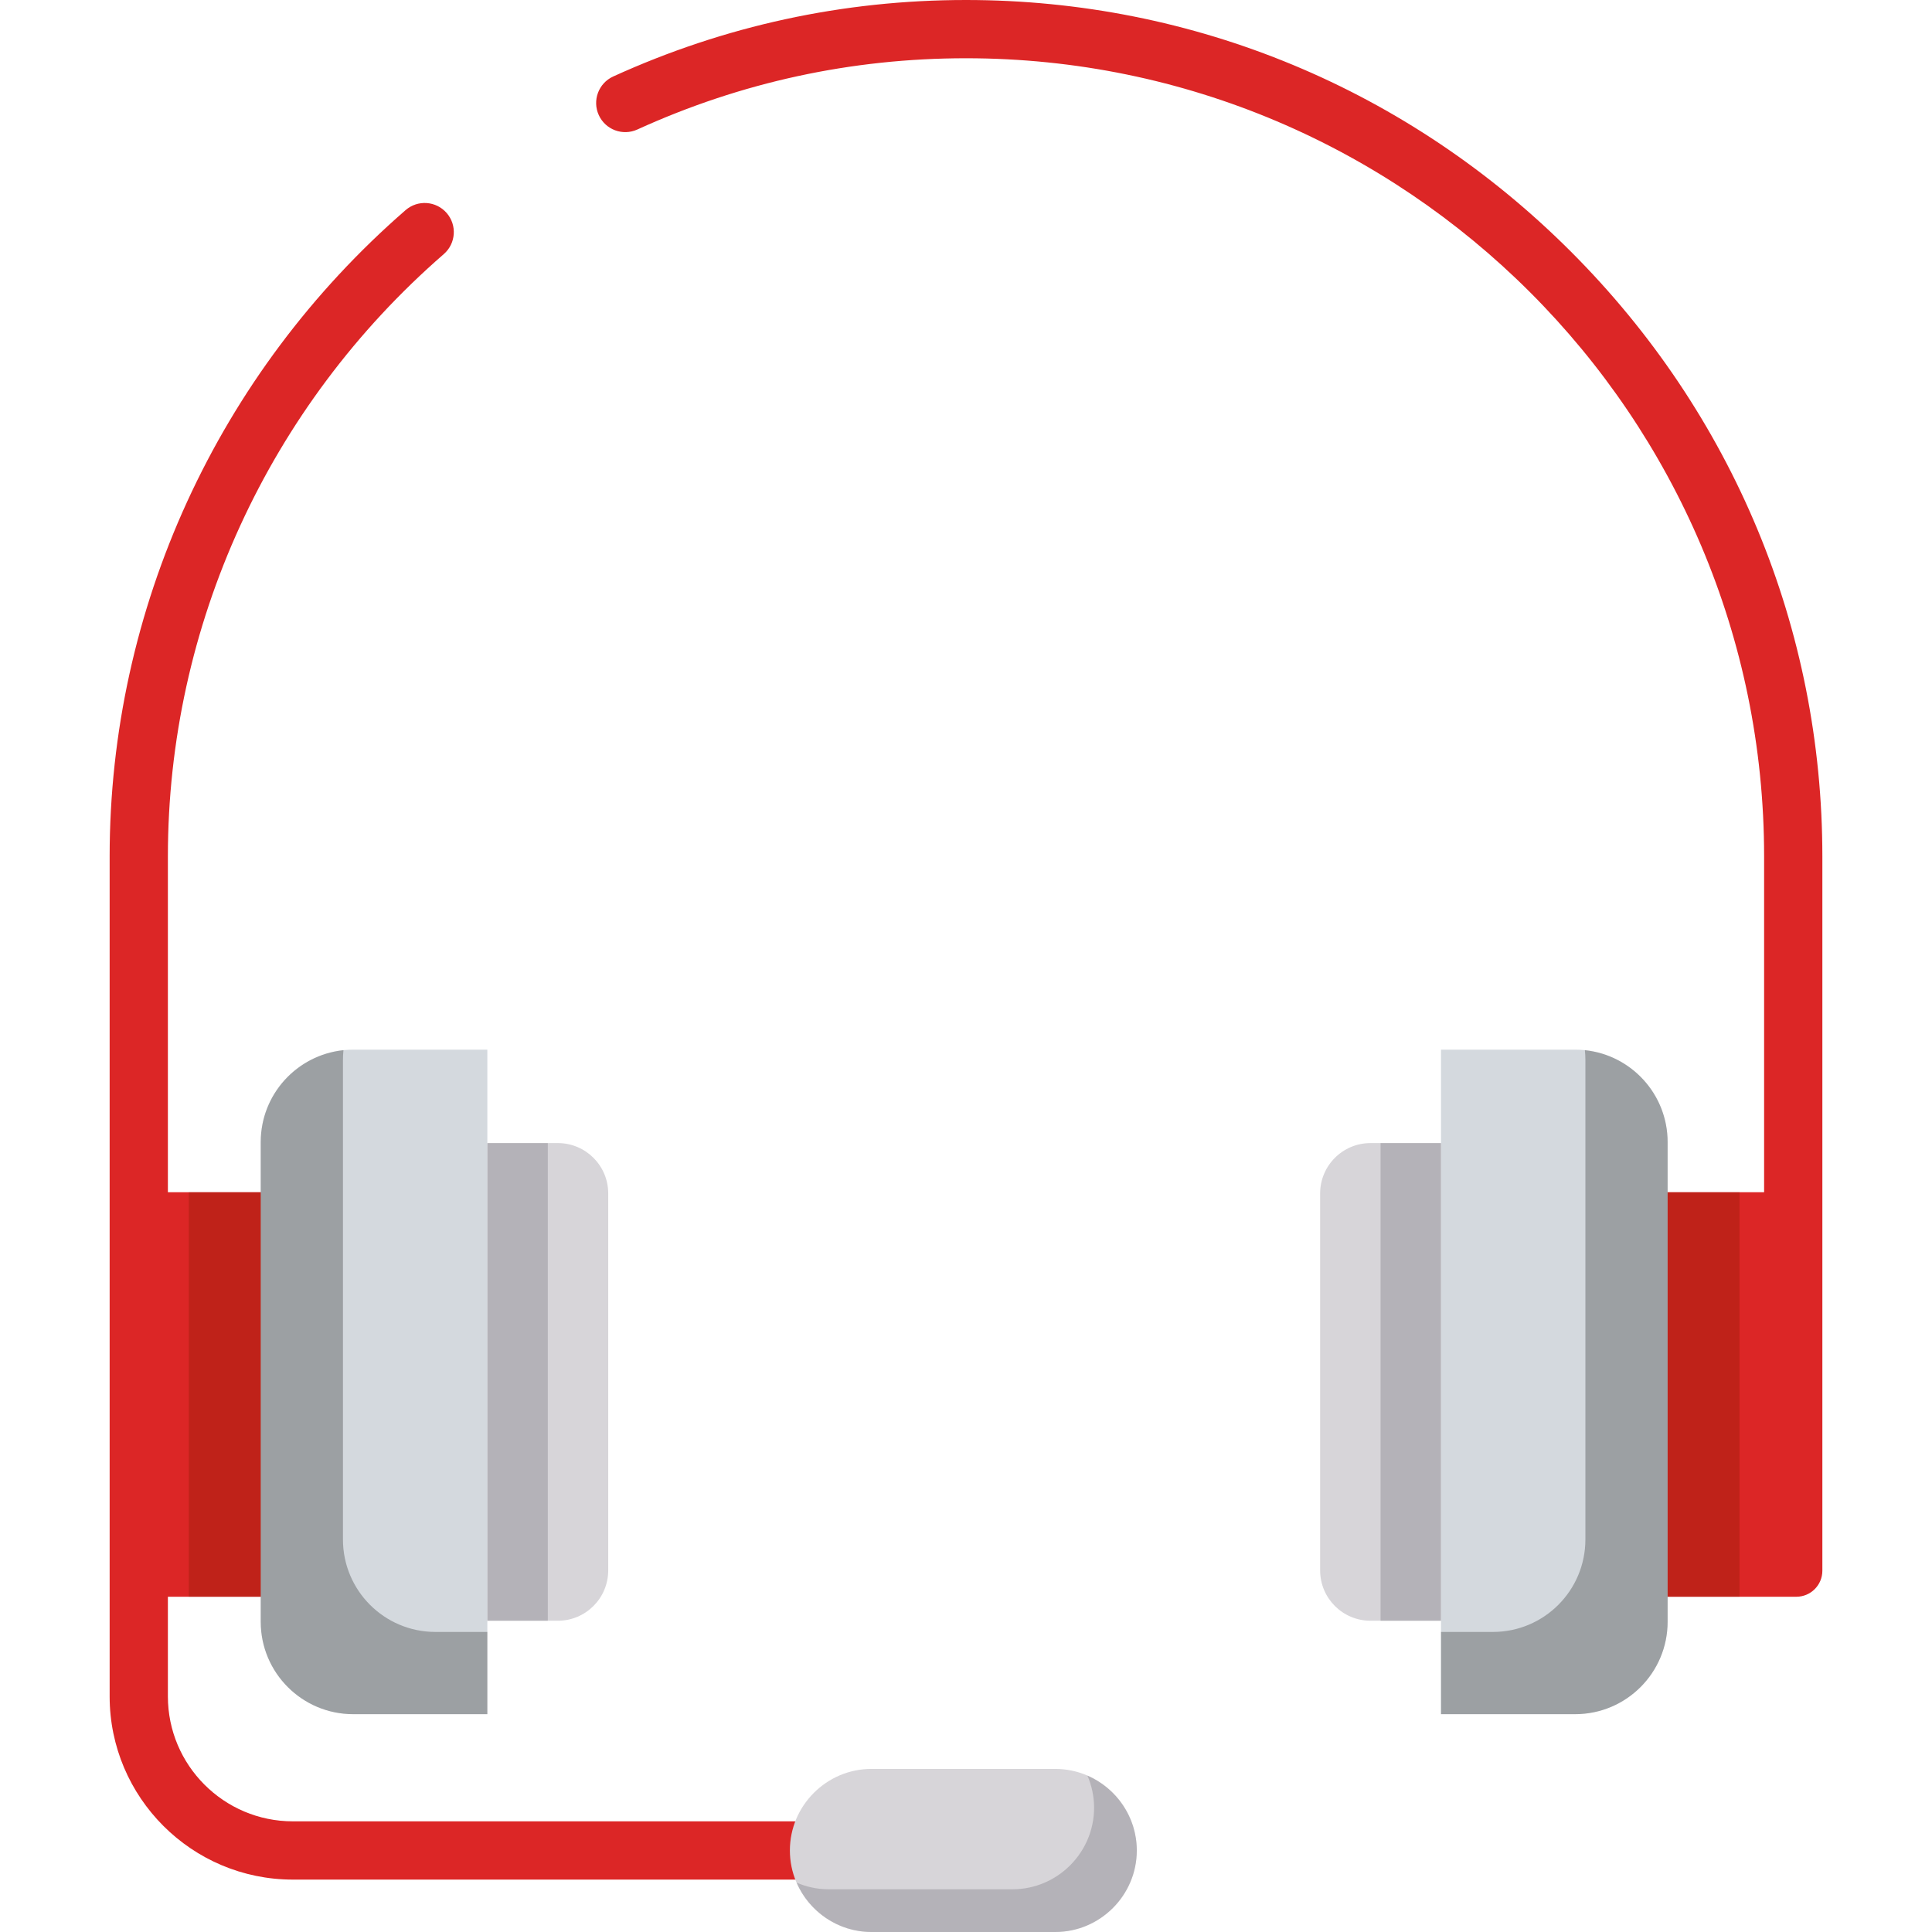 <!DOCTYPE svg PUBLIC "-//W3C//DTD SVG 1.1//EN" "http://www.w3.org/Graphics/SVG/1.1/DTD/svg11.dtd">
<!-- Uploaded to: SVG Repo, www.svgrepo.com, Transformed by: SVG Repo Mixer Tools -->
<svg version="1.1" id="Layer_1" xmlns="http://www.w3.org/2000/svg" xmlns:xlink="http://www.w3.org/1999/xlink" viewBox="0 0 512 512" xml:space="preserve" width="800px" height="800px" fill="#000000">
<g id="SVGRepo_bgCarrier" stroke-width="0"/>
<g id="SVGRepo_tracerCarrier" stroke-linecap="round" stroke-linejoin="round"/>
<g id="SVGRepo_iconCarrier"> <g> <path style="fill:#DC2626;" d="M216.189,482.673H77.597c-18.254,0-33.105-14.851-33.105-33.105v-26.415h37.545V315.95H44.493 v-89.005c0-61.056,26.651-119.231,73.117-159.608c3.217-2.796,3.559-7.671,0.764-10.888c-2.795-3.218-7.671-3.561-10.889-0.764 c-49.842,43.309-78.428,105.731-78.428,171.26v89.005v6.018v73.4v27.787v26.415c0,26.766,21.776,48.542,48.542,48.542h138.592 c4.263,0,7.719-3.455,7.719-7.719C223.908,486.129,220.452,482.673,216.189,482.673z"/> <path style="fill:#DC2626;" d="M416.286,66.659C373.301,23.673,316.376,0,255.999,0c-32.527,0-63.984,6.82-93.497,20.272 c-3.879,1.768-5.59,6.346-3.822,10.225c1.768,3.88,6.346,5.59,10.225,3.822c27.49-12.529,56.792-18.882,87.096-18.882 c116.625,0,211.507,94.881,211.507,211.508v89.005h-44.844v107.204h53.381c3.811,0,6.9-3.09,6.9-6.9v-94.285v-6.018v-89.005 C482.944,166.568,459.271,109.643,416.286,66.659z"/> </g> <path style="fill:#d4d9de;" d="M129.152,454.274H93.598c-13.533,0-24.504-10.971-24.504-24.504V302.672 c0-13.533,10.971-24.504,24.504-24.504h35.554C129.152,278.168,129.152,454.274,129.152,454.274z"/> <path style="fill:#D7D5D9;" d="M147.833,429.513h-18.681V302.928h18.681c7.374,0,13.351,5.977,13.351,13.351v99.882 C161.185,423.536,155.207,429.513,147.833,429.513z"/> <path style="fill:#d4d9de;" d="M381.882,278.168h35.554c13.533,0,24.504,10.971,24.504,24.504V429.77 c0,13.533-10.971,24.504-24.504,24.504h-35.554V278.168z"/> <g> <path style="opacity:0.28;fill:#0d0d0d;enable-background:new ;" d="M420.01,278.304c0.089,0.847,0.136,1.705,0.136,2.575 v127.098c0,13.533-10.971,24.504-24.504,24.504h-13.761v21.793h35.554c13.533,0,24.504-10.971,24.504-24.504V302.672 C441.938,290.008,432.332,279.591,420.01,278.304z"/> <path style="opacity:0.28;fill:#0d0d0d;enable-background:new ;" d="M91.022,278.304c-0.089,0.847-0.136,1.705-0.136,2.575 v127.098c0,13.533,10.971,24.504,24.504,24.504h13.761v21.793H93.597c-13.533,0-24.504-10.971-24.504-24.504V302.672 C69.094,290.008,78.7,279.591,91.022,278.304z"/> </g> <g> <path style="fill:#D7D5D9;" d="M363.199,302.928h18.681v126.585h-18.681c-7.374,0-13.351-5.977-13.351-13.351V316.28 C349.848,308.906,355.826,302.928,363.199,302.928z"/> <path style="fill:#D7D5D9;" d="M279.654,512h-48.717c-11.886,0-21.61-9.724-21.61-21.61l0,0c0-11.886,9.724-21.61,21.61-21.61 h48.717c11.886,0,21.61,9.724,21.61,21.61l0,0C301.264,502.276,291.54,512,279.654,512z"/> </g> <g> <path style="opacity:0.36;fill:#77757E;enable-background:new ;" d="M288.176,470.548c1.133,2.619,1.768,5.499,1.768,8.521l0,0 c0,11.886-9.724,21.61-21.61,21.61h-48.717c-3.023,0-5.902-0.635-8.521-1.768C214.419,506.59,222.075,512,230.938,512h48.717 c11.886,0,21.61-9.724,21.61-21.61l0,0C301.264,481.527,295.854,473.871,288.176,470.548z"/> <rect x="129.157" y="302.929" style="opacity:0.36;fill:#77757E;enable-background:new ;" width="16.017" height="126.585"/> <rect x="365.861" y="302.929" style="opacity:0.36;fill:#77757E;enable-background:new ;" width="16.017" height="126.585"/> </g> <g> <rect x="441.935" y="315.948" style="opacity:0.34;fill:#891C00;enable-background:new ;" width="19.059" height="107.206"/> <rect x="50.036" y="315.948" style="opacity:0.34;fill:#891C00;enable-background:new ;" width="19.059" height="107.206"/> </g> </g>
</svg>